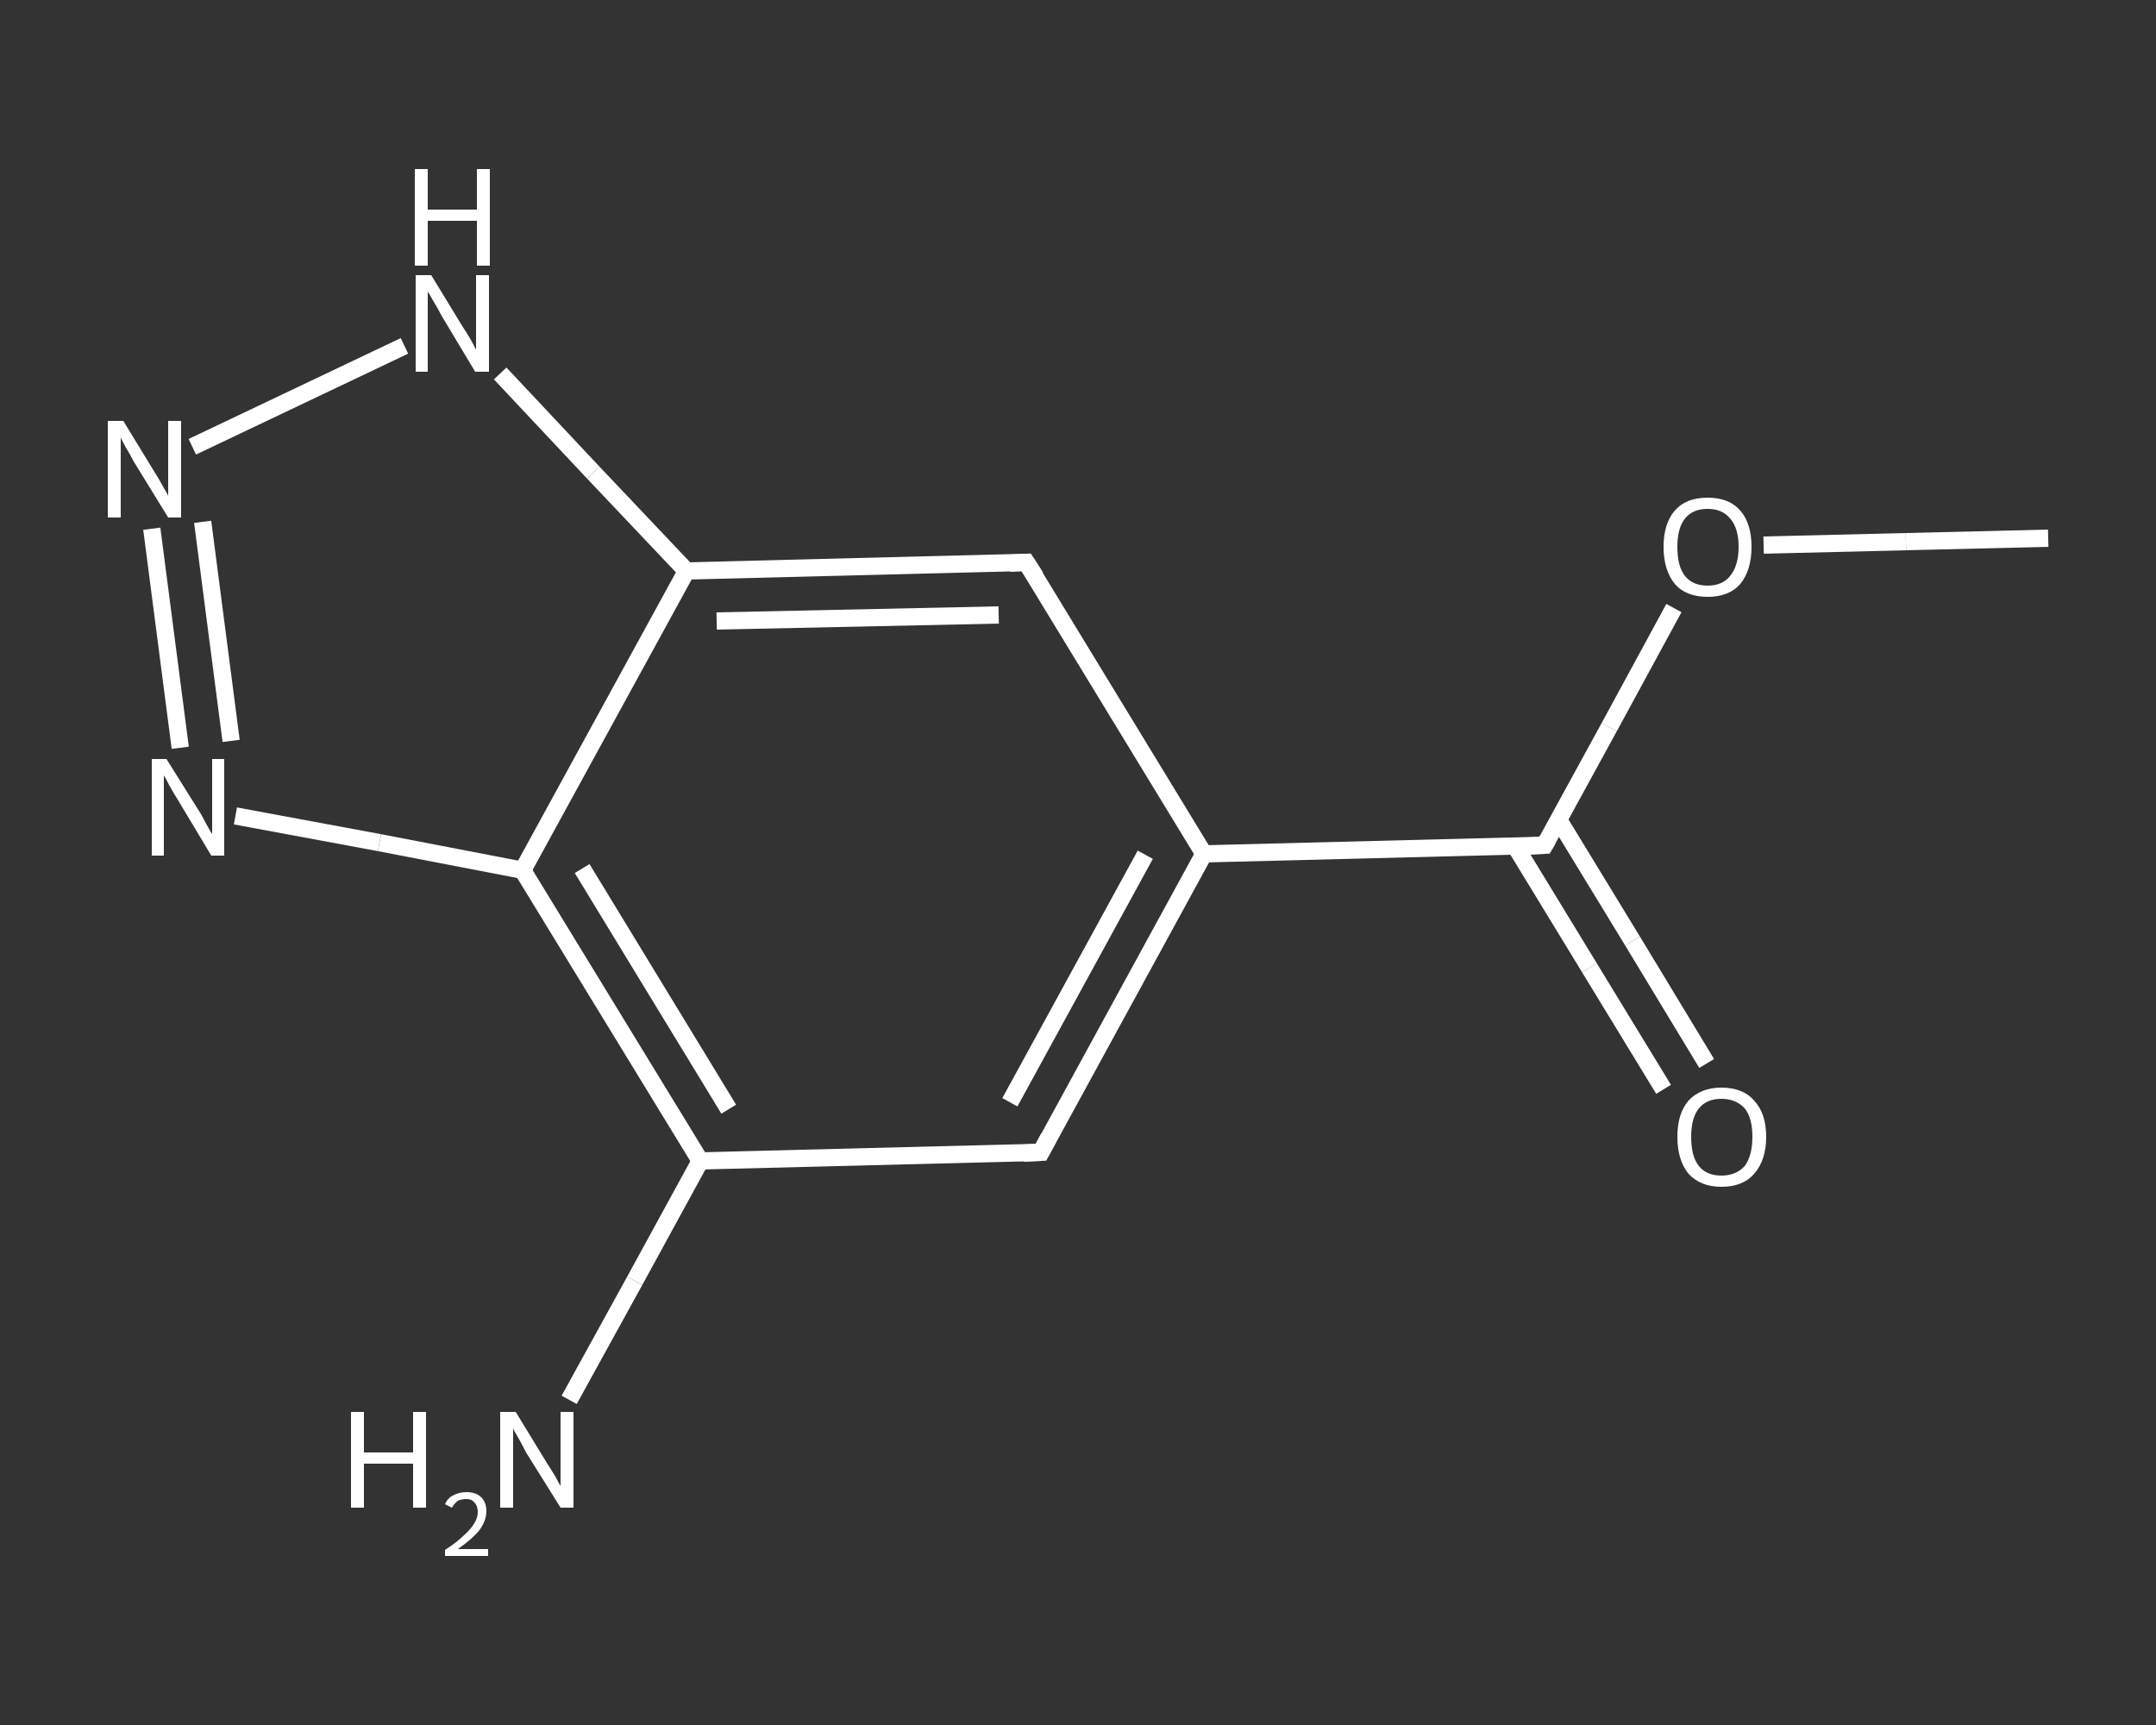 <?xml version='1.0' encoding='iso-8859-1'?>
<svg version='1.1' baseProfile='full'
              xmlns='http://www.w3.org/2000/svg'
                      xmlns:rdkit='http://www.rdkit.org/xml'
                      xmlns:xlink='http://www.w3.org/1999/xlink'
                  xml:space='preserve'
width='250px' height='200px' viewBox='0 0 250 200'>
<rect x="0" y="0" width="250" height="200" fill="#333333" stroke="none"/>
<!-- END OF HEADER -->
<rect style='opacity:1.0;fill:transparent;stroke:none' width='250.0' height='200.0' x='0.0' y='0.0'> </rect>
<path class='bond-0 atom-0 atom-1' d='M 237.5,62.4 L 221.0,62.8' style='fill:none;fill-rule:evenodd;stroke:#FFFFFF;stroke-width:2.0px;stroke-linecap:butt;stroke-linejoin:miter;stroke-opacity:1' />
<path class='bond-0 atom-0 atom-1' d='M 221.0,62.8 L 204.5,63.2' style='fill:none;fill-rule:evenodd;stroke:#FFFFFF;stroke-width:2.0px;stroke-linecap:butt;stroke-linejoin:miter;stroke-opacity:1' />
<path class='bond-1 atom-1 atom-2' d='M 194.1,70.5 L 186.6,84.3' style='fill:none;fill-rule:evenodd;stroke:#FFFFFF;stroke-width:2.0px;stroke-linecap:butt;stroke-linejoin:miter;stroke-opacity:1' />
<path class='bond-1 atom-1 atom-2' d='M 186.6,84.3 L 179.1,98.0' style='fill:none;fill-rule:evenodd;stroke:#FFFFFF;stroke-width:2.0px;stroke-linecap:butt;stroke-linejoin:miter;stroke-opacity:1' />
<path class='bond-2 atom-2 atom-3' d='M 175.7,98.1 L 184.3,112.2' style='fill:none;fill-rule:evenodd;stroke:#FFFFFF;stroke-width:2.0px;stroke-linecap:butt;stroke-linejoin:miter;stroke-opacity:1' />
<path class='bond-2 atom-2 atom-3' d='M 184.3,112.2 L 192.9,126.3' style='fill:none;fill-rule:evenodd;stroke:#FFFFFF;stroke-width:2.0px;stroke-linecap:butt;stroke-linejoin:miter;stroke-opacity:1' />
<path class='bond-2 atom-2 atom-3' d='M 180.7,95.0 L 189.3,109.1' style='fill:none;fill-rule:evenodd;stroke:#FFFFFF;stroke-width:2.0px;stroke-linecap:butt;stroke-linejoin:miter;stroke-opacity:1' />
<path class='bond-2 atom-2 atom-3' d='M 189.3,109.1 L 197.9,123.3' style='fill:none;fill-rule:evenodd;stroke:#FFFFFF;stroke-width:2.0px;stroke-linecap:butt;stroke-linejoin:miter;stroke-opacity:1' />
<path class='bond-3 atom-2 atom-4' d='M 179.1,98.0 L 139.6,99.0' style='fill:none;fill-rule:evenodd;stroke:#FFFFFF;stroke-width:2.0px;stroke-linecap:butt;stroke-linejoin:miter;stroke-opacity:1' />
<path class='bond-4 atom-4 atom-5' d='M 139.6,99.0 L 120.7,133.6' style='fill:none;fill-rule:evenodd;stroke:#FFFFFF;stroke-width:2.0px;stroke-linecap:butt;stroke-linejoin:miter;stroke-opacity:1' />
<path class='bond-4 atom-4 atom-5' d='M 132.8,99.1 L 117.1,127.8' style='fill:none;fill-rule:evenodd;stroke:#FFFFFF;stroke-width:2.0px;stroke-linecap:butt;stroke-linejoin:miter;stroke-opacity:1' />
<path class='bond-5 atom-5 atom-6' d='M 120.7,133.6 L 81.2,134.6' style='fill:none;fill-rule:evenodd;stroke:#FFFFFF;stroke-width:2.0px;stroke-linecap:butt;stroke-linejoin:miter;stroke-opacity:1' />
<path class='bond-6 atom-6 atom-7' d='M 81.2,134.6 L 73.6,148.5' style='fill:none;fill-rule:evenodd;stroke:#FFFFFF;stroke-width:2.0px;stroke-linecap:butt;stroke-linejoin:miter;stroke-opacity:1' />
<path class='bond-6 atom-6 atom-7' d='M 73.6,148.5 L 66.0,162.3' style='fill:none;fill-rule:evenodd;stroke:#FFFFFF;stroke-width:2.0px;stroke-linecap:butt;stroke-linejoin:miter;stroke-opacity:1' />
<path class='bond-7 atom-6 atom-8' d='M 81.2,134.6 L 60.6,100.9' style='fill:none;fill-rule:evenodd;stroke:#FFFFFF;stroke-width:2.0px;stroke-linecap:butt;stroke-linejoin:miter;stroke-opacity:1' />
<path class='bond-7 atom-6 atom-8' d='M 84.5,128.6 L 67.5,100.7' style='fill:none;fill-rule:evenodd;stroke:#FFFFFF;stroke-width:2.0px;stroke-linecap:butt;stroke-linejoin:miter;stroke-opacity:1' />
<path class='bond-8 atom-8 atom-9' d='M 60.6,100.9 L 44.0,97.7' style='fill:none;fill-rule:evenodd;stroke:#FFFFFF;stroke-width:2.0px;stroke-linecap:butt;stroke-linejoin:miter;stroke-opacity:1' />
<path class='bond-8 atom-8 atom-9' d='M 44.0,97.7 L 27.3,94.6' style='fill:none;fill-rule:evenodd;stroke:#FFFFFF;stroke-width:2.0px;stroke-linecap:butt;stroke-linejoin:miter;stroke-opacity:1' />
<path class='bond-9 atom-9 atom-10' d='M 20.9,86.7 L 17.6,61.3' style='fill:none;fill-rule:evenodd;stroke:#FFFFFF;stroke-width:2.0px;stroke-linecap:butt;stroke-linejoin:miter;stroke-opacity:1' />
<path class='bond-9 atom-9 atom-10' d='M 26.8,85.9 L 23.5,60.5' style='fill:none;fill-rule:evenodd;stroke:#FFFFFF;stroke-width:2.0px;stroke-linecap:butt;stroke-linejoin:miter;stroke-opacity:1' />
<path class='bond-10 atom-10 atom-11' d='M 22.3,51.8 L 46.9,40.1' style='fill:none;fill-rule:evenodd;stroke:#FFFFFF;stroke-width:2.0px;stroke-linecap:butt;stroke-linejoin:miter;stroke-opacity:1' />
<path class='bond-11 atom-11 atom-12' d='M 58.0,43.3 L 68.8,54.8' style='fill:none;fill-rule:evenodd;stroke:#FFFFFF;stroke-width:2.0px;stroke-linecap:butt;stroke-linejoin:miter;stroke-opacity:1' />
<path class='bond-11 atom-11 atom-12' d='M 68.8,54.8 L 79.6,66.2' style='fill:none;fill-rule:evenodd;stroke:#FFFFFF;stroke-width:2.0px;stroke-linecap:butt;stroke-linejoin:miter;stroke-opacity:1' />
<path class='bond-12 atom-12 atom-13' d='M 79.6,66.2 L 119.0,65.2' style='fill:none;fill-rule:evenodd;stroke:#FFFFFF;stroke-width:2.0px;stroke-linecap:butt;stroke-linejoin:miter;stroke-opacity:1' />
<path class='bond-12 atom-12 atom-13' d='M 83.1,72.0 L 115.8,71.3' style='fill:none;fill-rule:evenodd;stroke:#FFFFFF;stroke-width:2.0px;stroke-linecap:butt;stroke-linejoin:miter;stroke-opacity:1' />
<path class='bond-13 atom-13 atom-4' d='M 119.0,65.2 L 139.6,99.0' style='fill:none;fill-rule:evenodd;stroke:#FFFFFF;stroke-width:2.0px;stroke-linecap:butt;stroke-linejoin:miter;stroke-opacity:1' />
<path class='bond-14 atom-12 atom-8' d='M 79.6,66.2 L 60.6,100.9' style='fill:none;fill-rule:evenodd;stroke:#FFFFFF;stroke-width:2.0px;stroke-linecap:butt;stroke-linejoin:miter;stroke-opacity:1' />
<path d='M 179.5,97.3 L 179.1,98.0 L 177.1,98.1' style='fill:none;stroke:#FFFFFF;stroke-width:2.0px;stroke-linecap:butt;stroke-linejoin:miter;stroke-opacity:1;' />
<path d='M 121.6,131.9 L 120.7,133.6 L 118.7,133.7' style='fill:none;stroke:#FFFFFF;stroke-width:2.0px;stroke-linecap:butt;stroke-linejoin:miter;stroke-opacity:1;' />
<path d='M 117.1,65.3 L 119.0,65.2 L 120.1,66.9' style='fill:none;stroke:#FFFFFF;stroke-width:2.0px;stroke-linecap:butt;stroke-linejoin:miter;stroke-opacity:1;' />
<path class='atom-1' d='M 192.9 63.4
Q 192.9 60.7, 194.2 59.2
Q 195.5 57.7, 198.0 57.7
Q 200.5 57.7, 201.8 59.2
Q 203.1 60.7, 203.1 63.4
Q 203.1 66.1, 201.8 67.7
Q 200.5 69.2, 198.0 69.2
Q 195.5 69.2, 194.2 67.7
Q 192.9 66.1, 192.9 63.4
M 198.0 67.9
Q 199.7 67.9, 200.6 66.8
Q 201.6 65.6, 201.6 63.4
Q 201.6 61.2, 200.6 60.1
Q 199.7 59.0, 198.0 59.0
Q 196.3 59.0, 195.4 60.1
Q 194.5 61.2, 194.5 63.4
Q 194.5 65.7, 195.4 66.8
Q 196.3 67.9, 198.0 67.9
' fill='#FFFFFF'/>
<path class='atom-3' d='M 194.5 131.8
Q 194.5 129.1, 195.8 127.6
Q 197.2 126.1, 199.6 126.1
Q 202.1 126.1, 203.4 127.6
Q 204.8 129.1, 204.8 131.8
Q 204.8 134.5, 203.4 136.1
Q 202.1 137.6, 199.6 137.6
Q 197.2 137.6, 195.8 136.1
Q 194.5 134.5, 194.5 131.8
M 199.6 136.3
Q 201.3 136.3, 202.3 135.2
Q 203.2 134.0, 203.2 131.8
Q 203.2 129.6, 202.3 128.5
Q 201.3 127.4, 199.6 127.4
Q 197.9 127.4, 197.0 128.5
Q 196.1 129.6, 196.1 131.8
Q 196.1 134.1, 197.0 135.2
Q 197.9 136.3, 199.6 136.3
' fill='#FFFFFF'/>
<path class='atom-7' d='M 40.7 163.7
L 42.2 163.7
L 42.2 168.4
L 47.9 168.4
L 47.9 163.7
L 49.4 163.7
L 49.4 174.8
L 47.9 174.8
L 47.9 169.7
L 42.2 169.7
L 42.2 174.8
L 40.7 174.8
L 40.7 163.7
' fill='#FFFFFF'/>
<path class='atom-7' d='M 51.6 174.4
Q 51.9 173.7, 52.5 173.4
Q 53.2 173.0, 54.1 173.0
Q 55.2 173.0, 55.8 173.6
Q 56.4 174.2, 56.4 175.2
Q 56.4 176.3, 55.6 177.4
Q 54.8 178.4, 53.1 179.6
L 56.6 179.6
L 56.6 180.4
L 51.6 180.4
L 51.6 179.7
Q 53.0 178.8, 53.8 178.0
Q 54.6 177.3, 55.0 176.6
Q 55.4 176.0, 55.4 175.3
Q 55.4 174.6, 55.0 174.2
Q 54.7 173.8, 54.1 173.8
Q 53.5 173.8, 53.1 174.0
Q 52.7 174.3, 52.4 174.8
L 51.6 174.4
' fill='#FFFFFF'/>
<path class='atom-7' d='M 59.8 163.7
L 63.4 169.6
Q 63.8 170.2, 64.4 171.2
Q 65.0 172.3, 65.0 172.3
L 65.0 163.7
L 66.5 163.7
L 66.5 174.8
L 65.0 174.8
L 61.0 168.4
Q 60.6 167.6, 60.1 166.7
Q 59.6 165.9, 59.5 165.6
L 59.5 174.8
L 58.0 174.8
L 58.0 163.7
L 59.8 163.7
' fill='#FFFFFF'/>
<path class='atom-9' d='M 19.3 88.0
L 23.0 93.9
Q 23.4 94.5, 23.9 95.5
Q 24.5 96.6, 24.6 96.7
L 24.6 88.0
L 26.0 88.0
L 26.0 99.2
L 24.5 99.2
L 20.6 92.7
Q 20.1 91.9, 19.6 91.0
Q 19.2 90.2, 19.0 89.9
L 19.0 99.2
L 17.6 99.2
L 17.6 88.0
L 19.3 88.0
' fill='#FFFFFF'/>
<path class='atom-10' d='M 14.3 48.8
L 17.9 54.7
Q 18.3 55.3, 18.9 56.4
Q 19.5 57.4, 19.5 57.5
L 19.5 48.8
L 21.0 48.8
L 21.0 60.0
L 19.5 60.0
L 15.5 53.5
Q 15.1 52.7, 14.6 51.9
Q 14.1 51.0, 14.0 50.7
L 14.0 60.0
L 12.5 60.0
L 12.5 48.8
L 14.3 48.8
' fill='#FFFFFF'/>
<path class='atom-11' d='M 50.0 31.9
L 53.6 37.8
Q 54.0 38.4, 54.6 39.4
Q 55.2 40.5, 55.2 40.6
L 55.2 31.9
L 56.7 31.9
L 56.7 43.1
L 55.1 43.1
L 51.2 36.6
Q 50.8 35.8, 50.3 35.0
Q 49.8 34.1, 49.6 33.8
L 49.6 43.1
L 48.2 43.1
L 48.2 31.9
L 50.0 31.9
' fill='#FFFFFF'/>
<path class='atom-11' d='M 48.1 19.6
L 49.6 19.6
L 49.6 24.3
L 55.3 24.3
L 55.3 19.6
L 56.8 19.6
L 56.8 30.8
L 55.3 30.8
L 55.3 25.6
L 49.6 25.6
L 49.6 30.8
L 48.1 30.8
L 48.1 19.6
' fill='#FFFFFF'/>
</svg>

